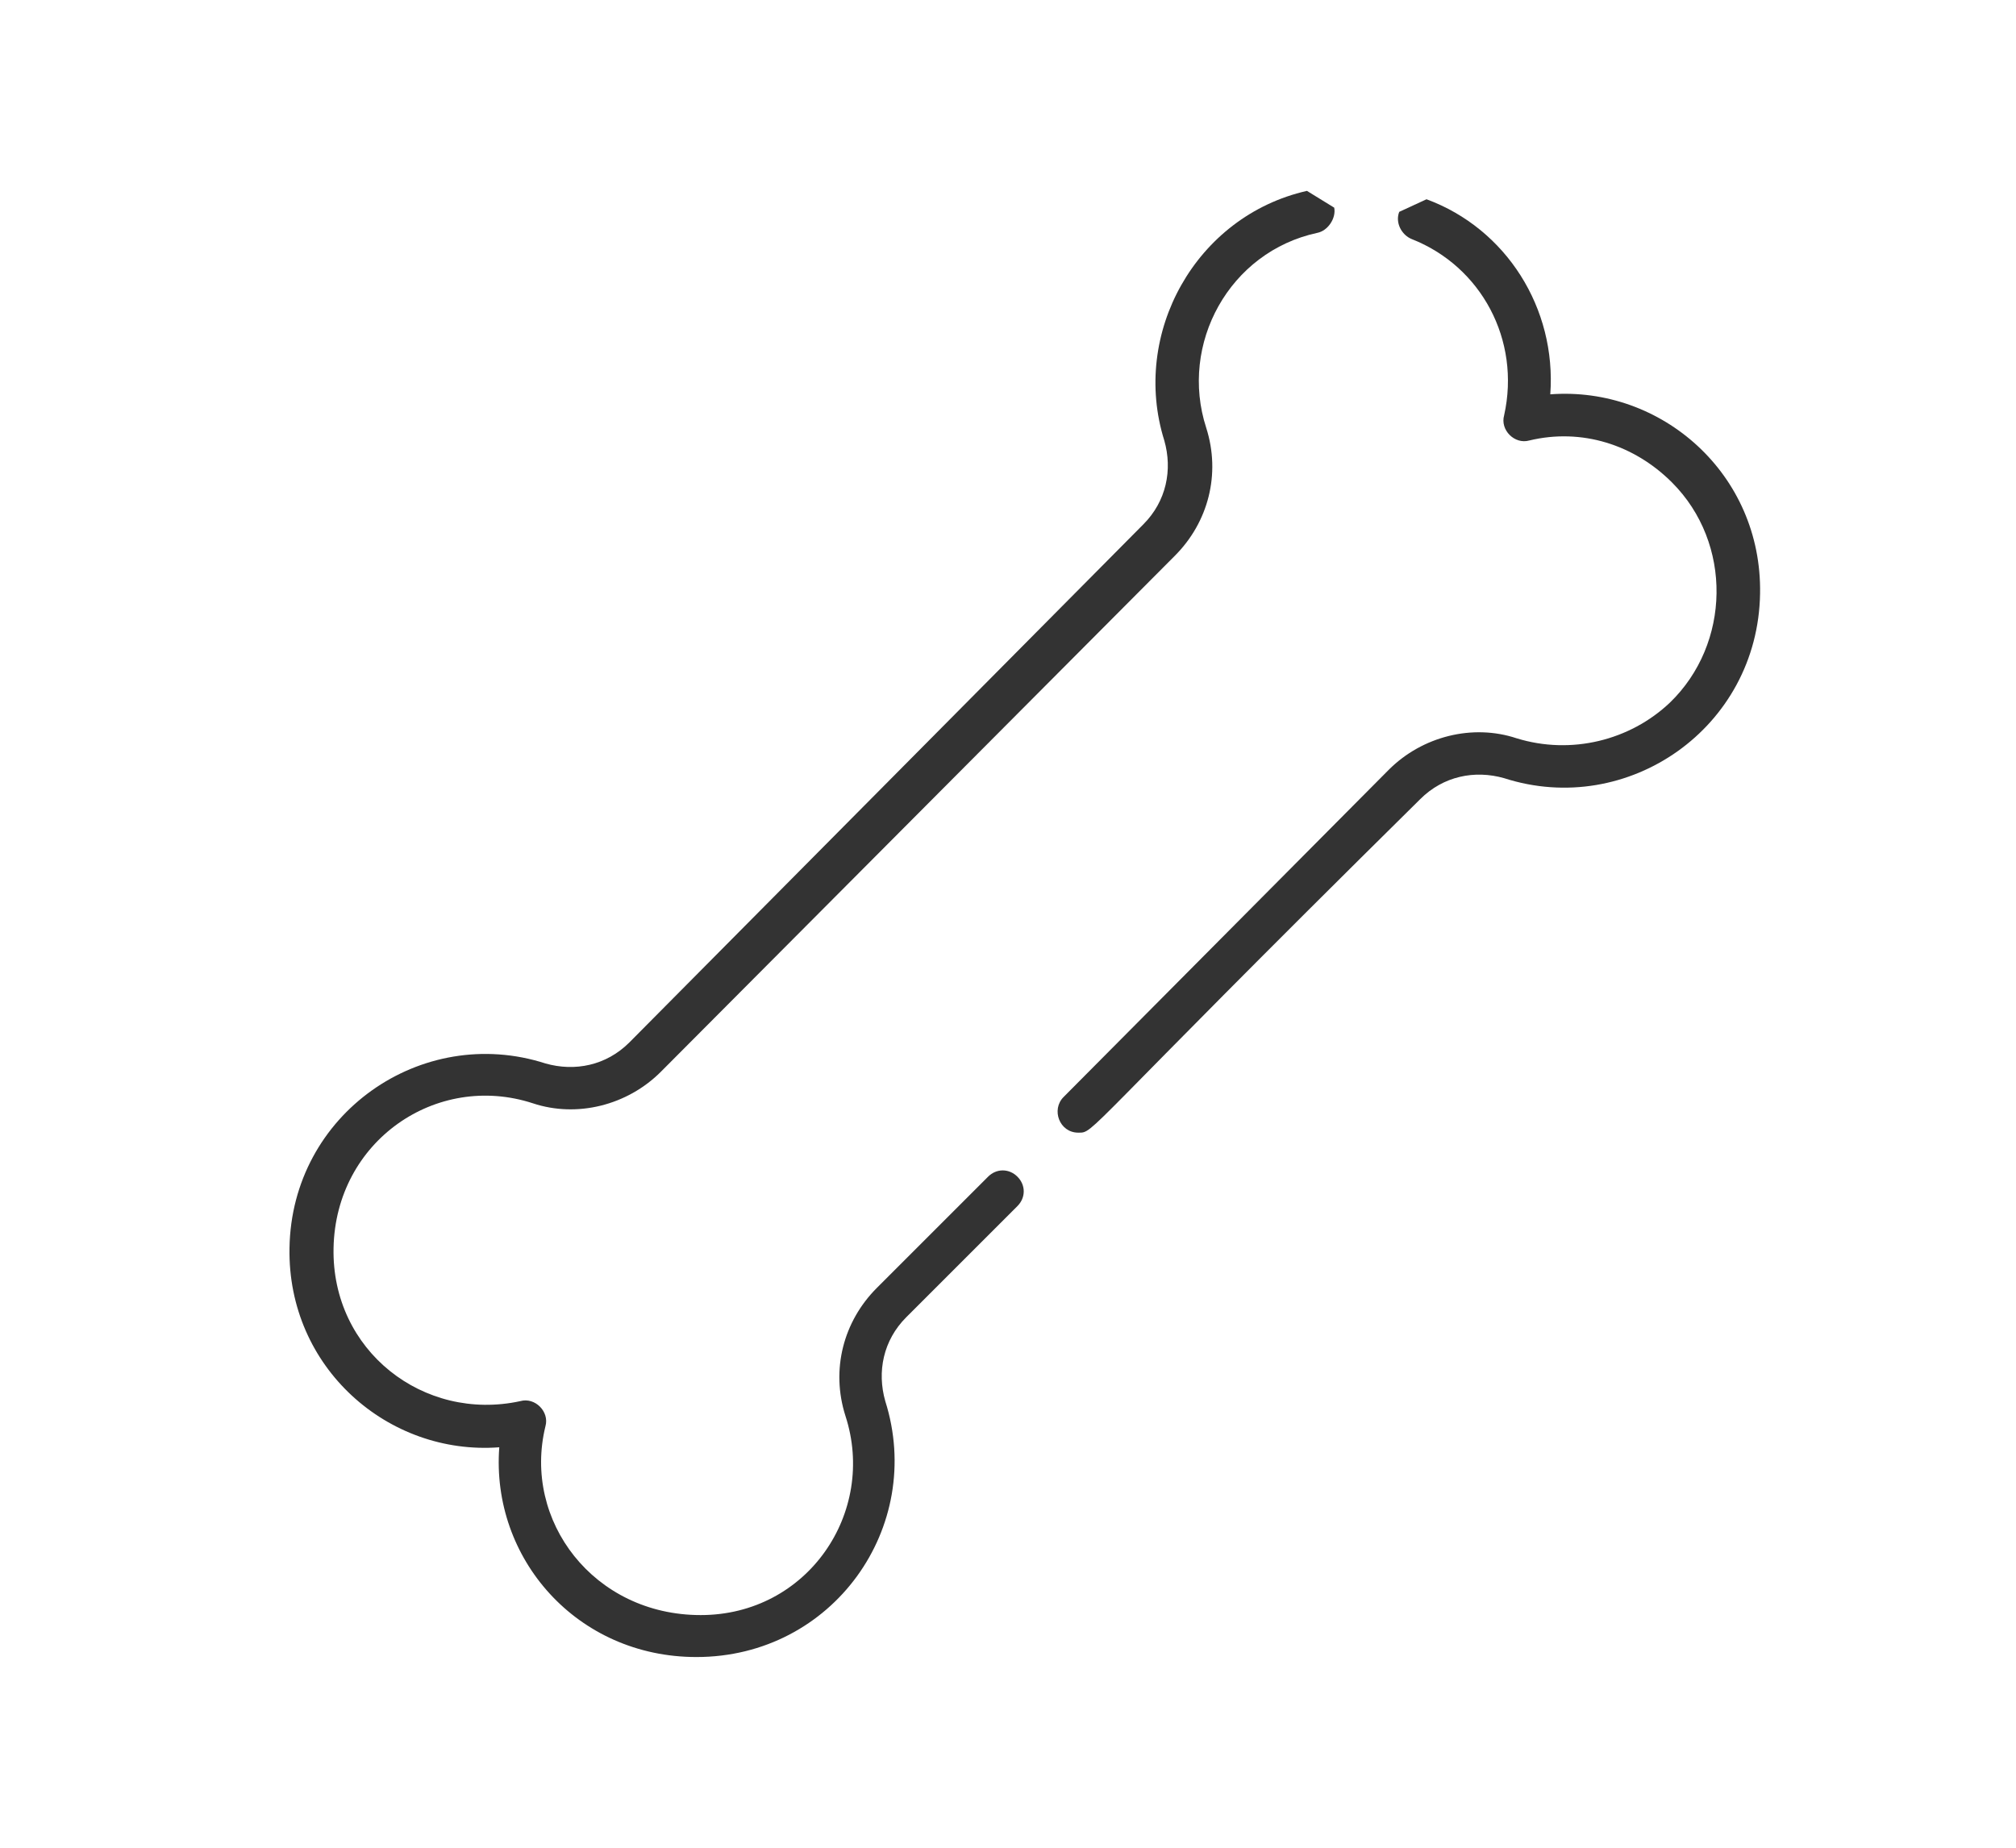 <?xml version="1.0" encoding="utf-8"?>
<!-- Generator: Adobe Illustrator 25.0.0, SVG Export Plug-In . SVG Version: 6.00 Build 0)  -->
<svg xmlns="http://www.w3.org/2000/svg" xmlns:xlink="http://www.w3.org/1999/xlink" version="1.1" id="Layer_1" x="0px" y="0px" viewBox="0 0 96.1 88.1" style="enable-background:new 0 0 96.1 88.1;" xml:space="preserve">
<style type="text/css">
	.st0{fill:#333333;}
</style>
<path class="st0" d="M62.3,9.1c-5.3,1.2-8.4,6.8-6.8,11.9c0.4,1.4,0.1,2.9-1,4L30,49.7c-1.1,1.1-2.6,1.4-4,1  c-5.9-1.9-12.1,2.4-12.2,8.8c-0.1,5.7,4.7,9.9,10,9.5c-0.4,5.3,3.7,10,9.4,10c6.5,0,10.9-6.2,9-12.2c-0.4-1.4-0.1-2.9,1-4l5.3-5.3  c0.4-0.4,0.4-1,0-1.4c-0.4-0.4-1-0.4-1.4,0l0,0l-5.3,5.3c-1.6,1.6-2.2,3.9-1.5,6.1c1.5,4.6-1.8,9.5-6.9,9.5C28.3,77,24.9,72.5,26,68  c0.2-0.7-0.5-1.4-1.2-1.2c-4.6,1-9-2.4-8.9-7.3c0.1-5.1,4.9-8.4,9.5-6.9c2.1,0.7,4.5,0.1,6.1-1.5L56,26.5c1.6-1.6,2.2-3.9,1.5-6.1  c-1.3-4,1.1-8.4,5.3-9.3c0.5-0.1,0.9-0.7,0.8-1.2"/>
<path class="st0" d="M66.7,10.1c-0.2,0.5,0.1,1.1,0.6,1.3c3.3,1.3,5.2,4.8,4.4,8.4c-0.2,0.7,0.5,1.4,1.2,1.2c2.5-0.6,5,0.2,6.8,2  c2.9,2.9,2.8,7.7-0.1,10.5c-1.9,1.8-4.7,2.5-7.3,1.7c-2.1-0.7-4.5-0.1-6.1,1.5L50.7,52.3c-0.6,0.6-0.2,1.7,0.7,1.7  c0.8,0,0,0.2,16.3-15.9c1.1-1.1,2.6-1.4,4-1c5.9,1.9,12.1-2.4,12.2-8.8c0.1-5.7-4.7-9.9-10-9.5l0,0c0.3-4.1-2.1-7.9-5.9-9.3"/>
</svg>
